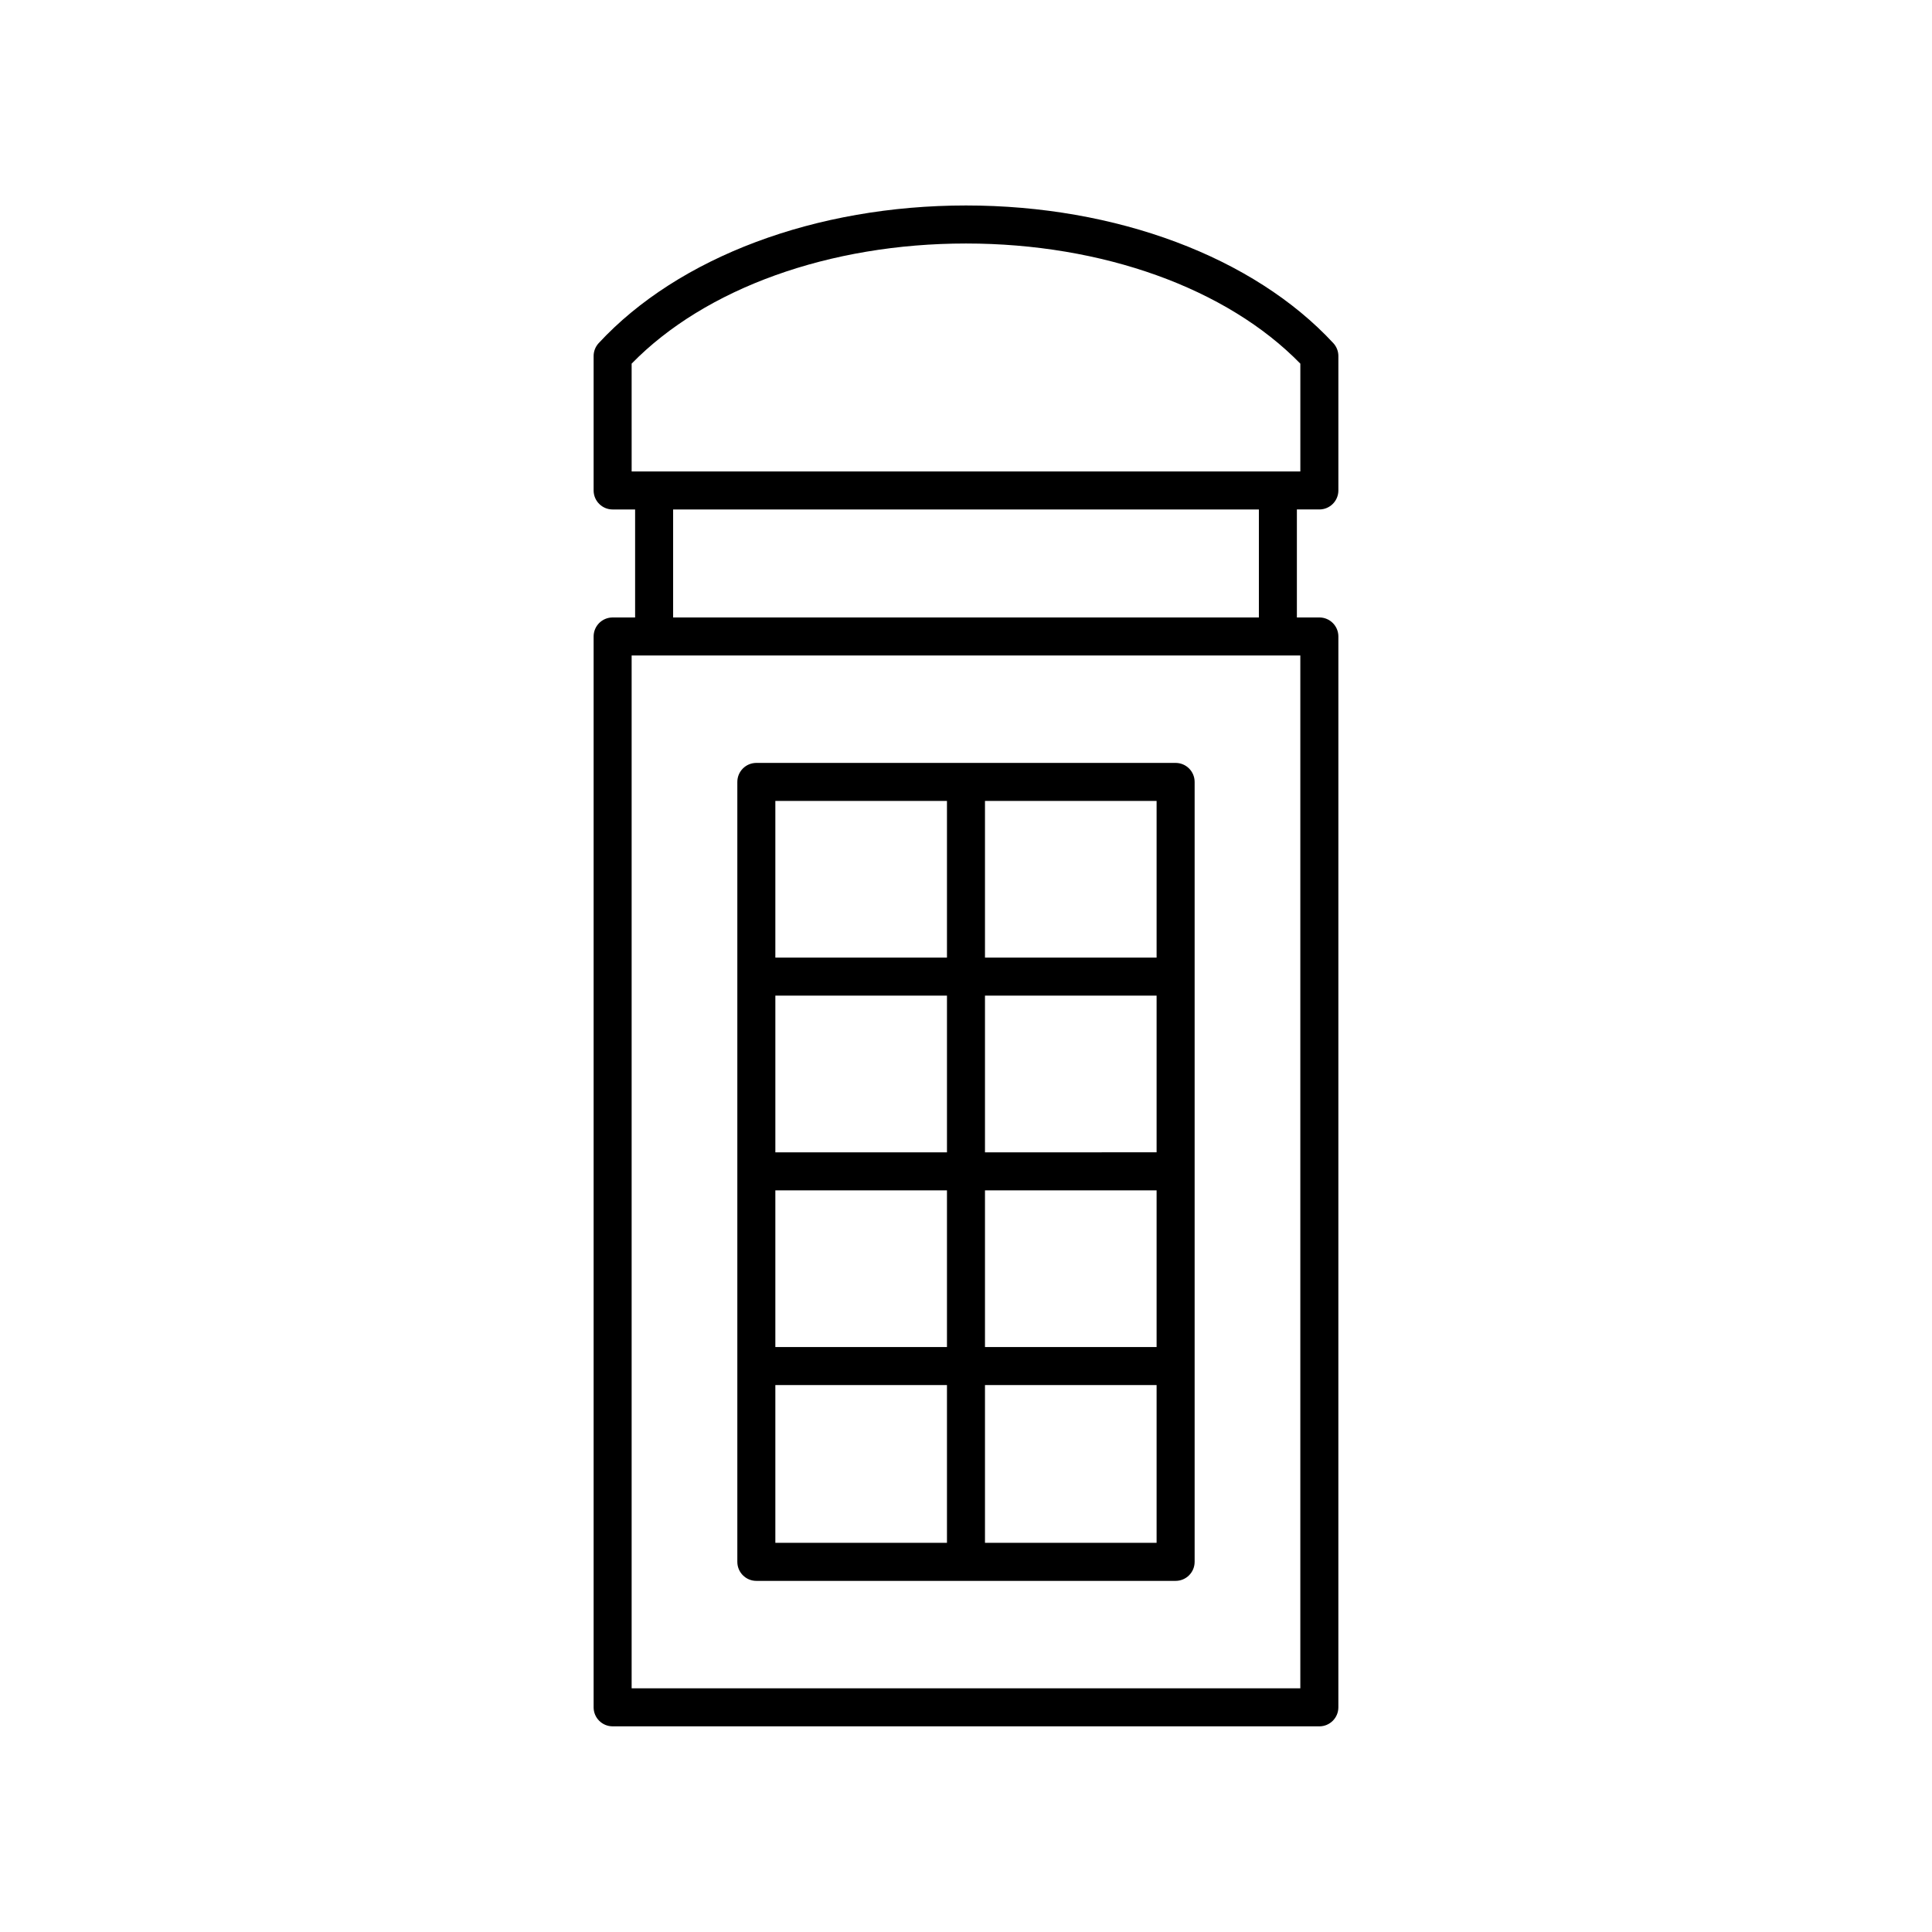 <?xml version="1.0" encoding="UTF-8"?>
<!-- Uploaded to: ICON Repo, www.svgrepo.com, Generator: ICON Repo Mixer Tools -->
<svg fill="#000000" width="800px" height="800px" version="1.1" viewBox="144 144 512 512" xmlns="http://www.w3.org/2000/svg">
 <g>
  <path d="m306.35 601.5h187.29c2.781 0 5.039-2.254 5.039-5.039l0.004-283.79c0-2.781-2.254-5.039-5.039-5.039h-5.957v-28.621h5.957c2.781 0 5.039-2.254 5.039-5.039v-35.617c0-1.27-0.48-2.492-1.344-3.426-21.164-22.84-57.555-36.477-97.34-36.477-39.789 0-76.176 13.637-97.34 36.48-0.863 0.934-1.344 2.156-1.344 3.426v35.617c0 2.781 2.254 5.039 5.039 5.039h5.957v28.621h-5.957c-2.781 0-5.039 2.254-5.039 5.039v283.79c0 2.777 2.254 5.031 5.035 5.031zm5.039-361.13c19.484-19.969 52.422-31.84 88.609-31.84s69.125 11.871 88.605 31.84v28.566l-177.21 0.004zm10.996 38.645h155.23v28.621h-155.23zm-10.996 38.695h177.21v273.71l-177.21 0.004z"/>
  <path d="m455.55 346.18h-111.11c-2.781 0-5.039 2.254-5.039 5.039v206.69c0 2.781 2.254 5.039 5.039 5.039h111.11c2.781 0 5.039-2.254 5.039-5.039v-206.69c0-2.785-2.258-5.039-5.039-5.039zm-60.594 103.2h-45.48v-41.523l45.48-0.004zm10.074-41.527h45.48v41.523l-45.48 0.004zm-55.555 51.602h45.48v41.523h-45.48zm55.555 0h45.48v41.523l-45.48 0.004zm45.48-61.676h-45.48v-41.523h45.48zm-55.555-41.527v41.523h-45.48v-41.523zm-45.48 154.8h45.48v41.809h-45.48zm55.555 41.809v-41.809h45.48v41.809z"/>
 </g>
</svg>